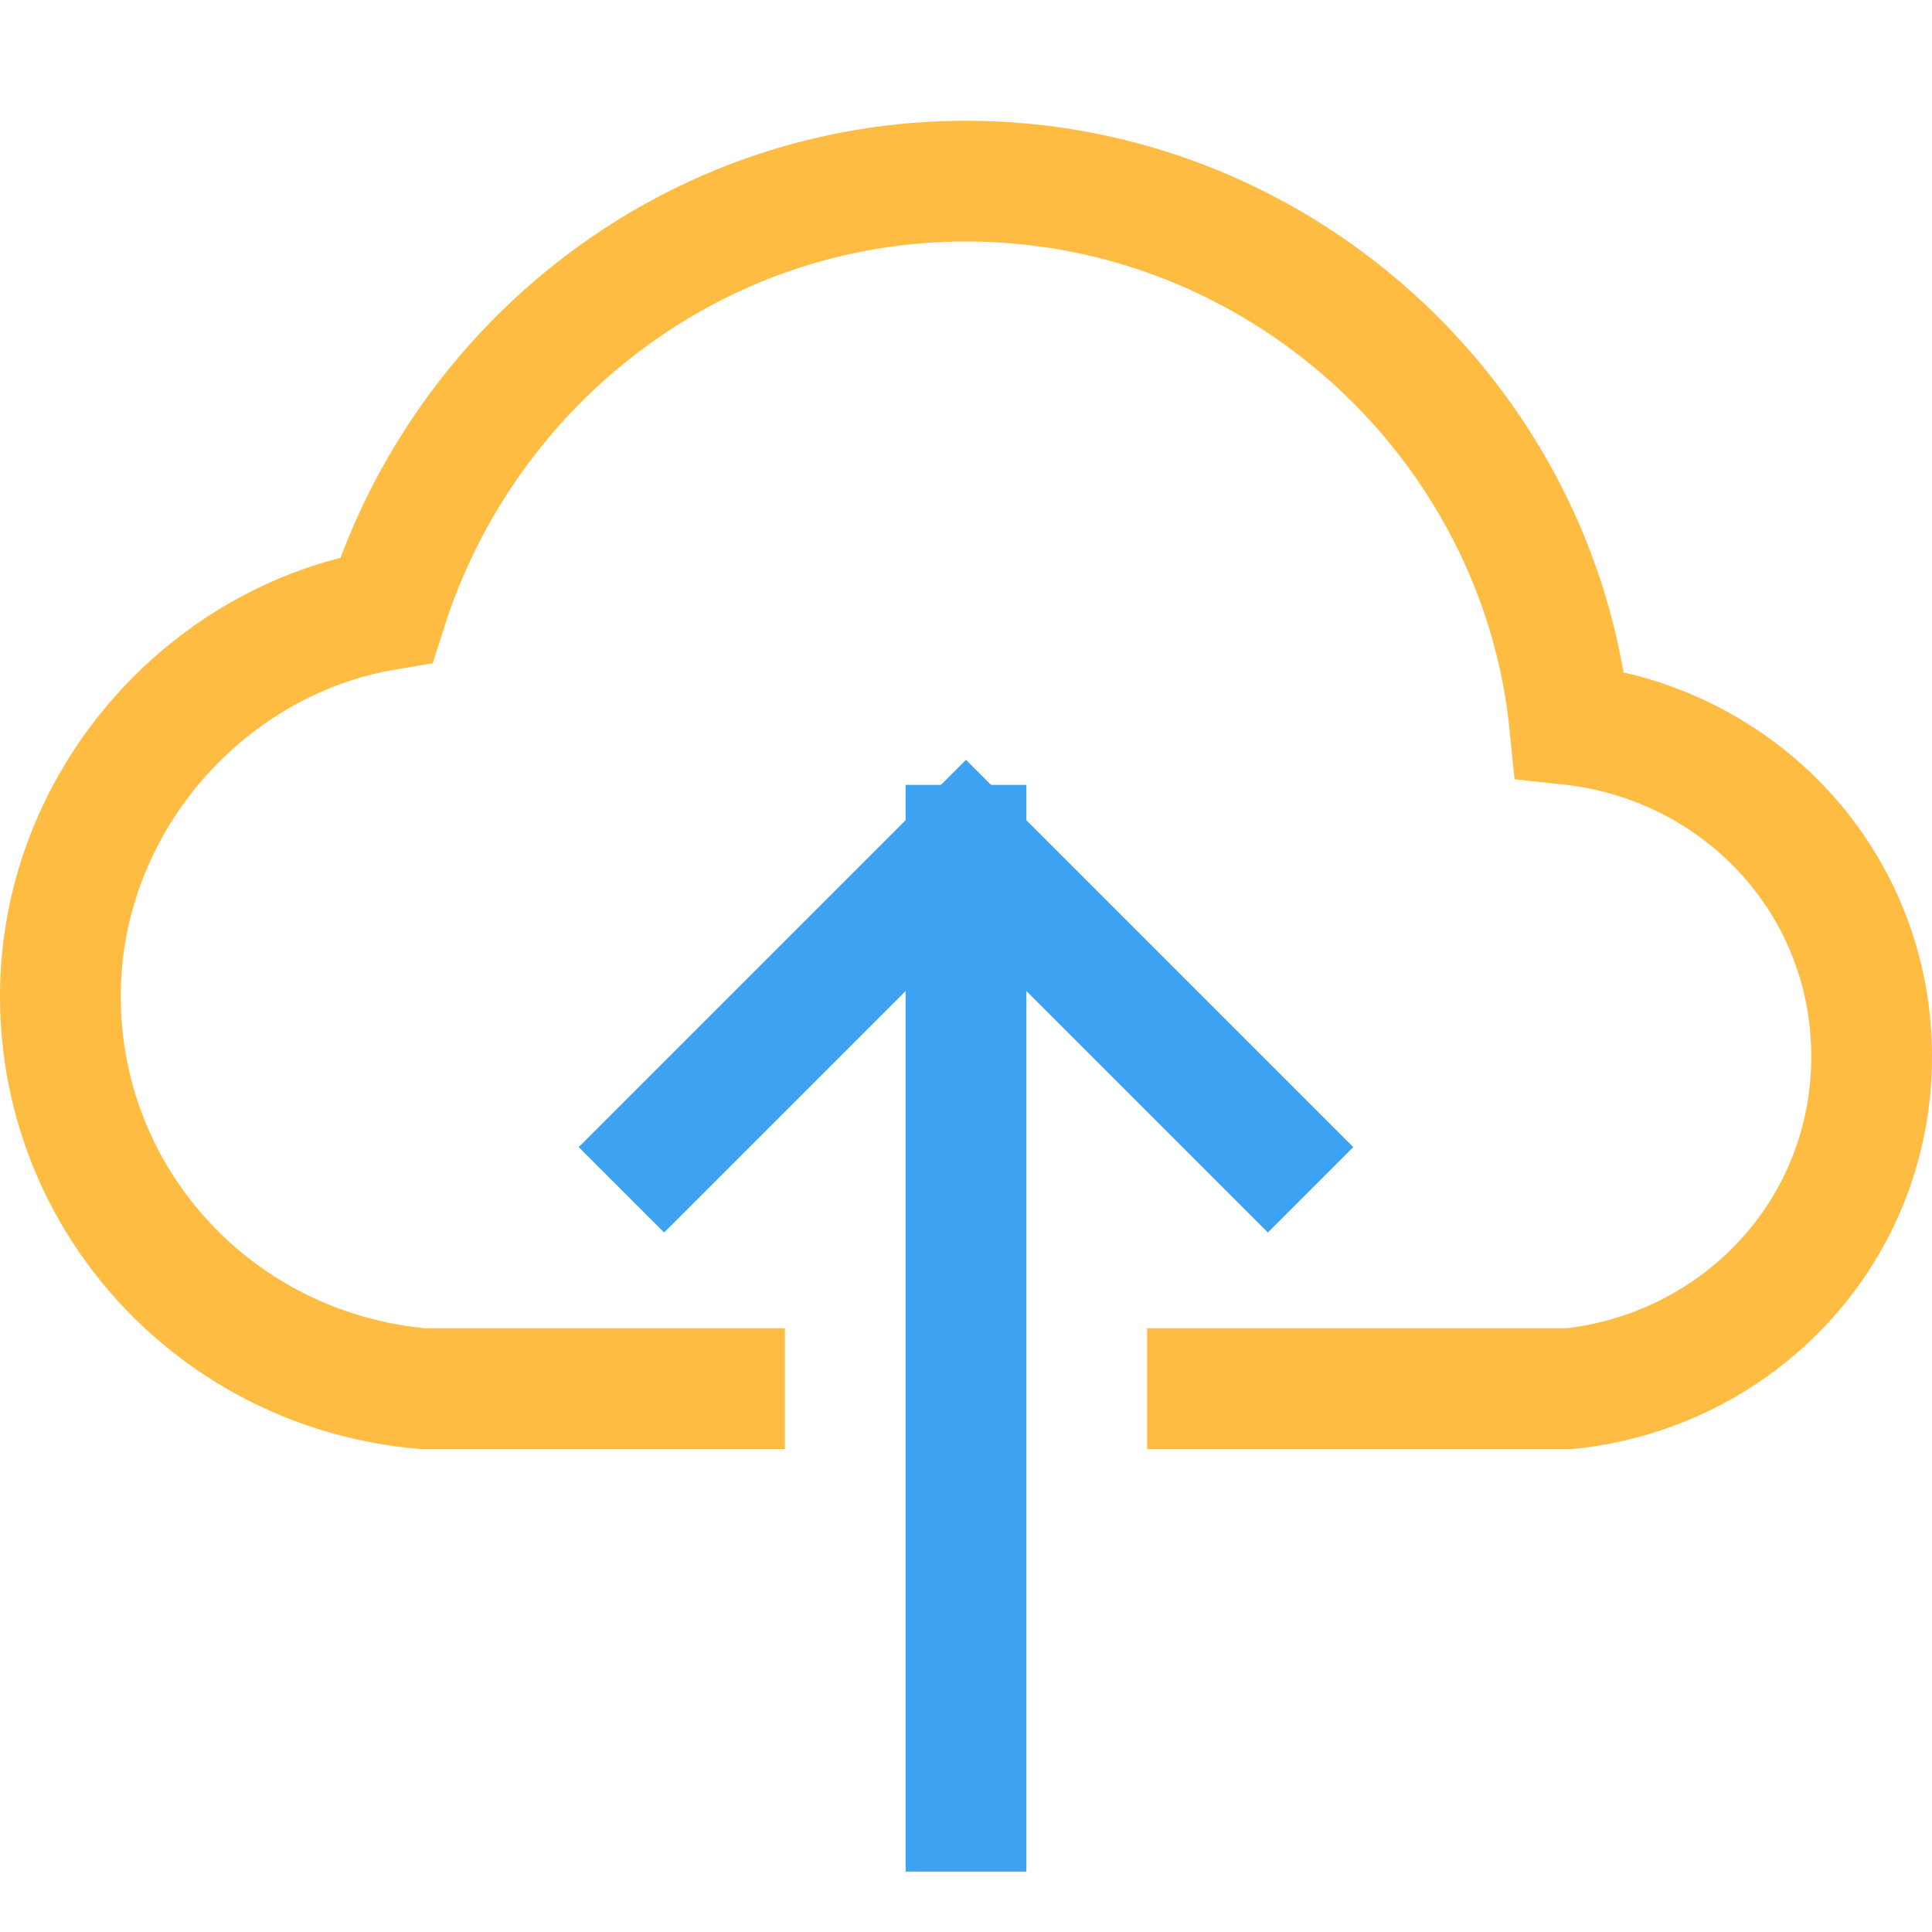 <svg xmlns="http://www.w3.org/2000/svg" viewBox="0 0 32 32" width="32" height="32"><title>cloud upload 94</title><g class="nc-icon-wrapper" stroke-linecap="square" stroke-linejoin="miter" stroke-width="2" fill="#ffbc43" stroke="#ffbc43"><line data-cap="butt" fill="none" stroke="#3ca2f1" stroke-miterlimit="10" x1="16" y1="30" x2="16" y2="14" stroke-linecap="butt"/> <polyline fill="none" stroke="#3ca2f1" stroke-miterlimit="10" points="11,19 16,14 21,19 "/> <path data-color="color-2" fill="none" stroke-miterlimit="10" d="M20,23h6 c2.8-0.3,5-2.6,5-5.5c0-2.9-2.2-5.2-5-5.5C25.5,7,21.2,3,16,3c-4.5,0-8.3,3-9.6,7.1C3.4,10.6,1,13.3,1,16.5c0,3.4,2.6,6.2,6,6.5h5"/></g></svg>